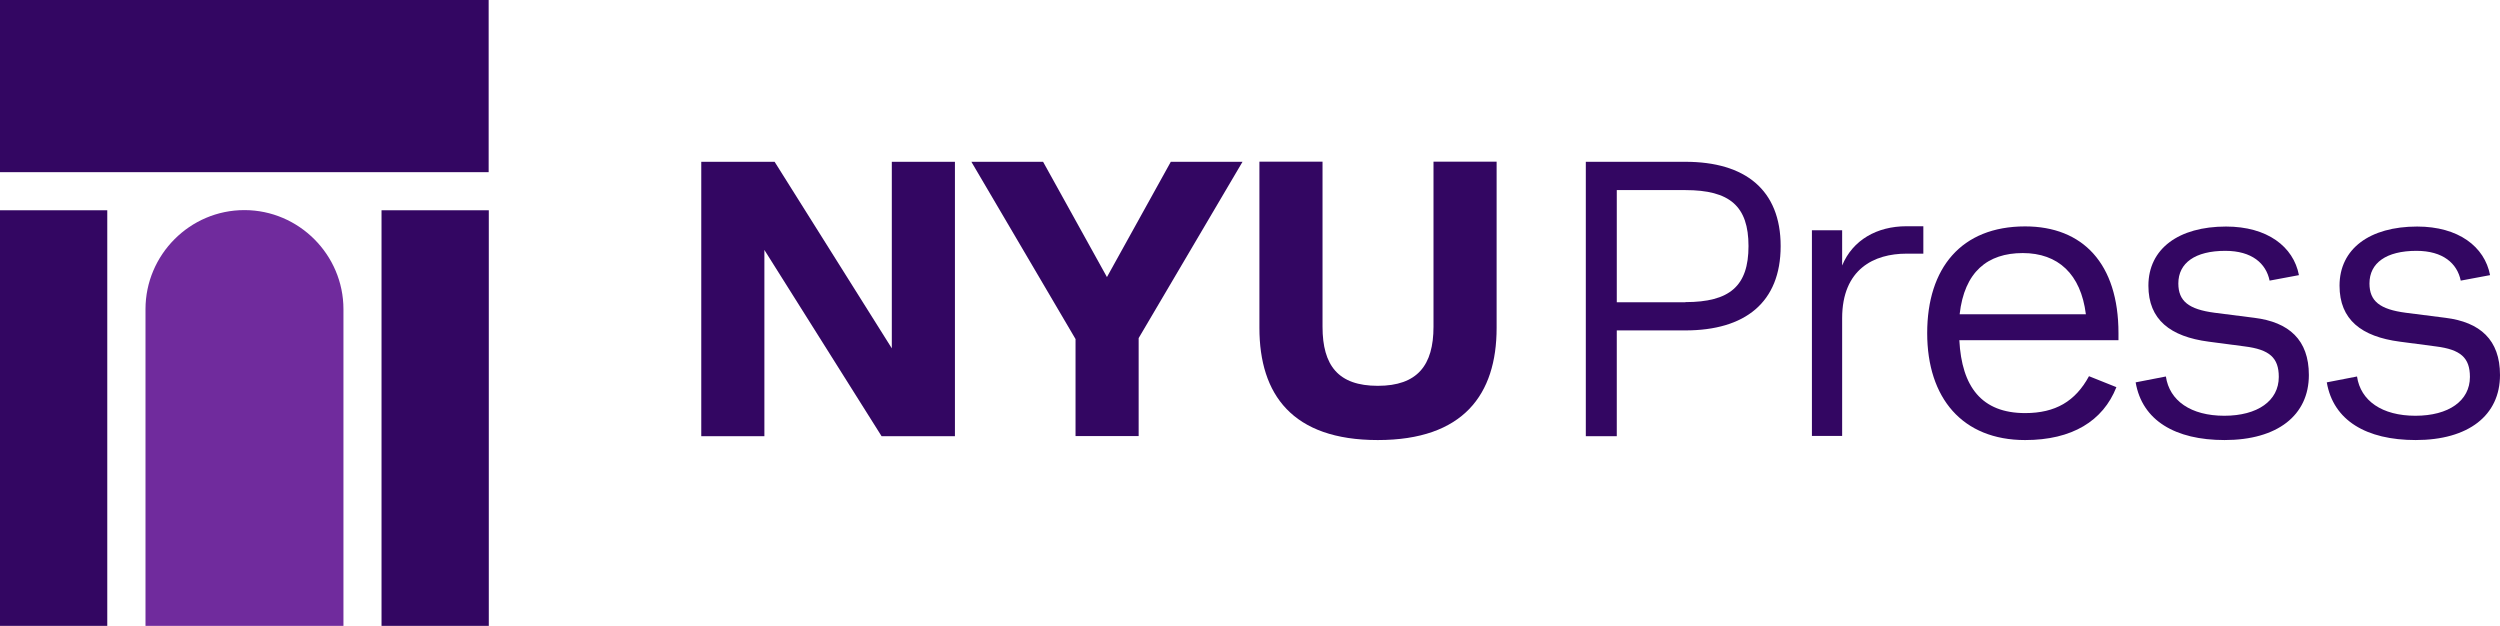 <?xml version="1.0" encoding="UTF-8"?>
<svg id="Layer_1" xmlns="http://www.w3.org/2000/svg" version="1.1" viewBox="0 0 168.73 42.24">
  <!-- Generator: Adobe Illustrator 29.5.1, SVG Export Plug-In . SVG Version: 2.1.0 Build 141)  -->
  <defs>
    <style>
      .st0 {
        fill: #330662;
      }

      .st1 {
        fill: #702b9d;
      }
    </style>
  </defs>
  <path class="st0" d="M47.33,10.92h4.95l7.91,12.59v-12.59h4.26v18.52h-4.95l-7.91-12.57v12.57h-4.26s0-18.52,0-18.52Z"/>
  <path class="st0" d="M72.6,22.9l-7.04-11.98h4.84l4.31,7.78,4.31-7.78h4.84l-7.01,11.9v6.61h-4.26v-6.53h.01Z"/>
  <path class="st0" d="M85,22.13v-11.22h4.26v11.14c0,2.62,1.06,3.99,3.73,3.99s3.76-1.38,3.76-3.99v-11.14h4.26v11.22c0,4.5-2.25,7.57-8.02,7.57s-7.99-3.07-7.99-7.57h0Z"/>
  <path class="st0" d="M107.03,10.92h6.72c4.02,0,6.43,1.88,6.43,5.69s-2.41,5.69-6.43,5.69h-4.63v7.14h-2.09s0-18.52,0-18.52ZM113.75,20.39c2.99,0,4.26-1.08,4.26-3.78s-1.27-3.78-4.26-3.78h-4.63v7.57h4.63Z"/>
  <path class="st0" d="M122.29,15.54h2.04v2.38c.71-1.72,2.35-2.65,4.34-2.65h1.14v1.85h-1.14c-2.17,0-4.34,1.03-4.34,4.36v7.94h-2.04v-13.89h0Z"/>
  <path class="st0" d="M130.07,22.48c0-4.39,2.3-7.2,6.61-7.2,3.89,0,6.3,2.51,6.3,7.2v.48h-10.74c.16,3.15,1.51,4.92,4.44,4.92,2.04,0,3.39-.79,4.31-2.49l1.85.74c-.9,2.28-2.99,3.57-6.16,3.57-4.23,0-6.61-2.83-6.61-7.22ZM140.78,21.21c-.34-2.72-1.88-4.13-4.26-4.13s-3.94,1.27-4.26,4.13h8.52,0Z"/>
  <path class="st0" d="M144.12,25.81l2.06-.4c.24,1.64,1.69,2.65,3.94,2.65s3.68-1.01,3.68-2.62c0-1.3-.63-1.85-2.3-2.06l-2.43-.32c-2.59-.34-4.07-1.48-4.07-3.78,0-2.49,2.04-3.99,5.24-3.99,2.78,0,4.55,1.35,4.92,3.28l-1.98.37c-.24-1.16-1.19-2.01-2.99-2.01-2.04,0-3.17.82-3.17,2.2,0,1.19.69,1.75,2.46,1.98l2.67.34c2.33.29,3.68,1.48,3.68,3.86,0,2.72-2.12,4.39-5.69,4.39-3.33,0-5.56-1.32-6-3.89h-.02Z"/>
  <path class="st0" d="M157.02,25.81l2.06-.4c.24,1.64,1.69,2.65,3.94,2.65s3.68-1.01,3.68-2.62c0-1.3-.63-1.85-2.3-2.06l-2.43-.32c-2.59-.34-4.07-1.48-4.07-3.78,0-2.49,2.04-3.99,5.24-3.99,2.78,0,4.55,1.35,4.92,3.28l-1.98.37c-.24-1.16-1.19-2.01-2.99-2.01-2.04,0-3.17.82-3.17,2.2,0,1.19.69,1.75,2.46,1.98l2.67.34c2.33.29,3.68,1.48,3.68,3.86,0,2.72-2.12,4.39-5.69,4.39-3.33,0-5.56-1.32-6-3.89h-.02Z"/>
  <path class="st1" d="M23.18,42.24v-21.37c0-3.67-3-6.68-6.67-6.69h-.02c-3.67,0-6.67,3.01-6.67,6.69v21.37h13.37,0Z"/>
  <rect class="st0" y="14.19" width="7.24" height="28.06"/>
  <rect class="st0" x="25.75" y="14.19" width="7.24" height="28.06"/>
  <rect class="st0" y="0" width="32.98" height="11.62"/>
</svg>